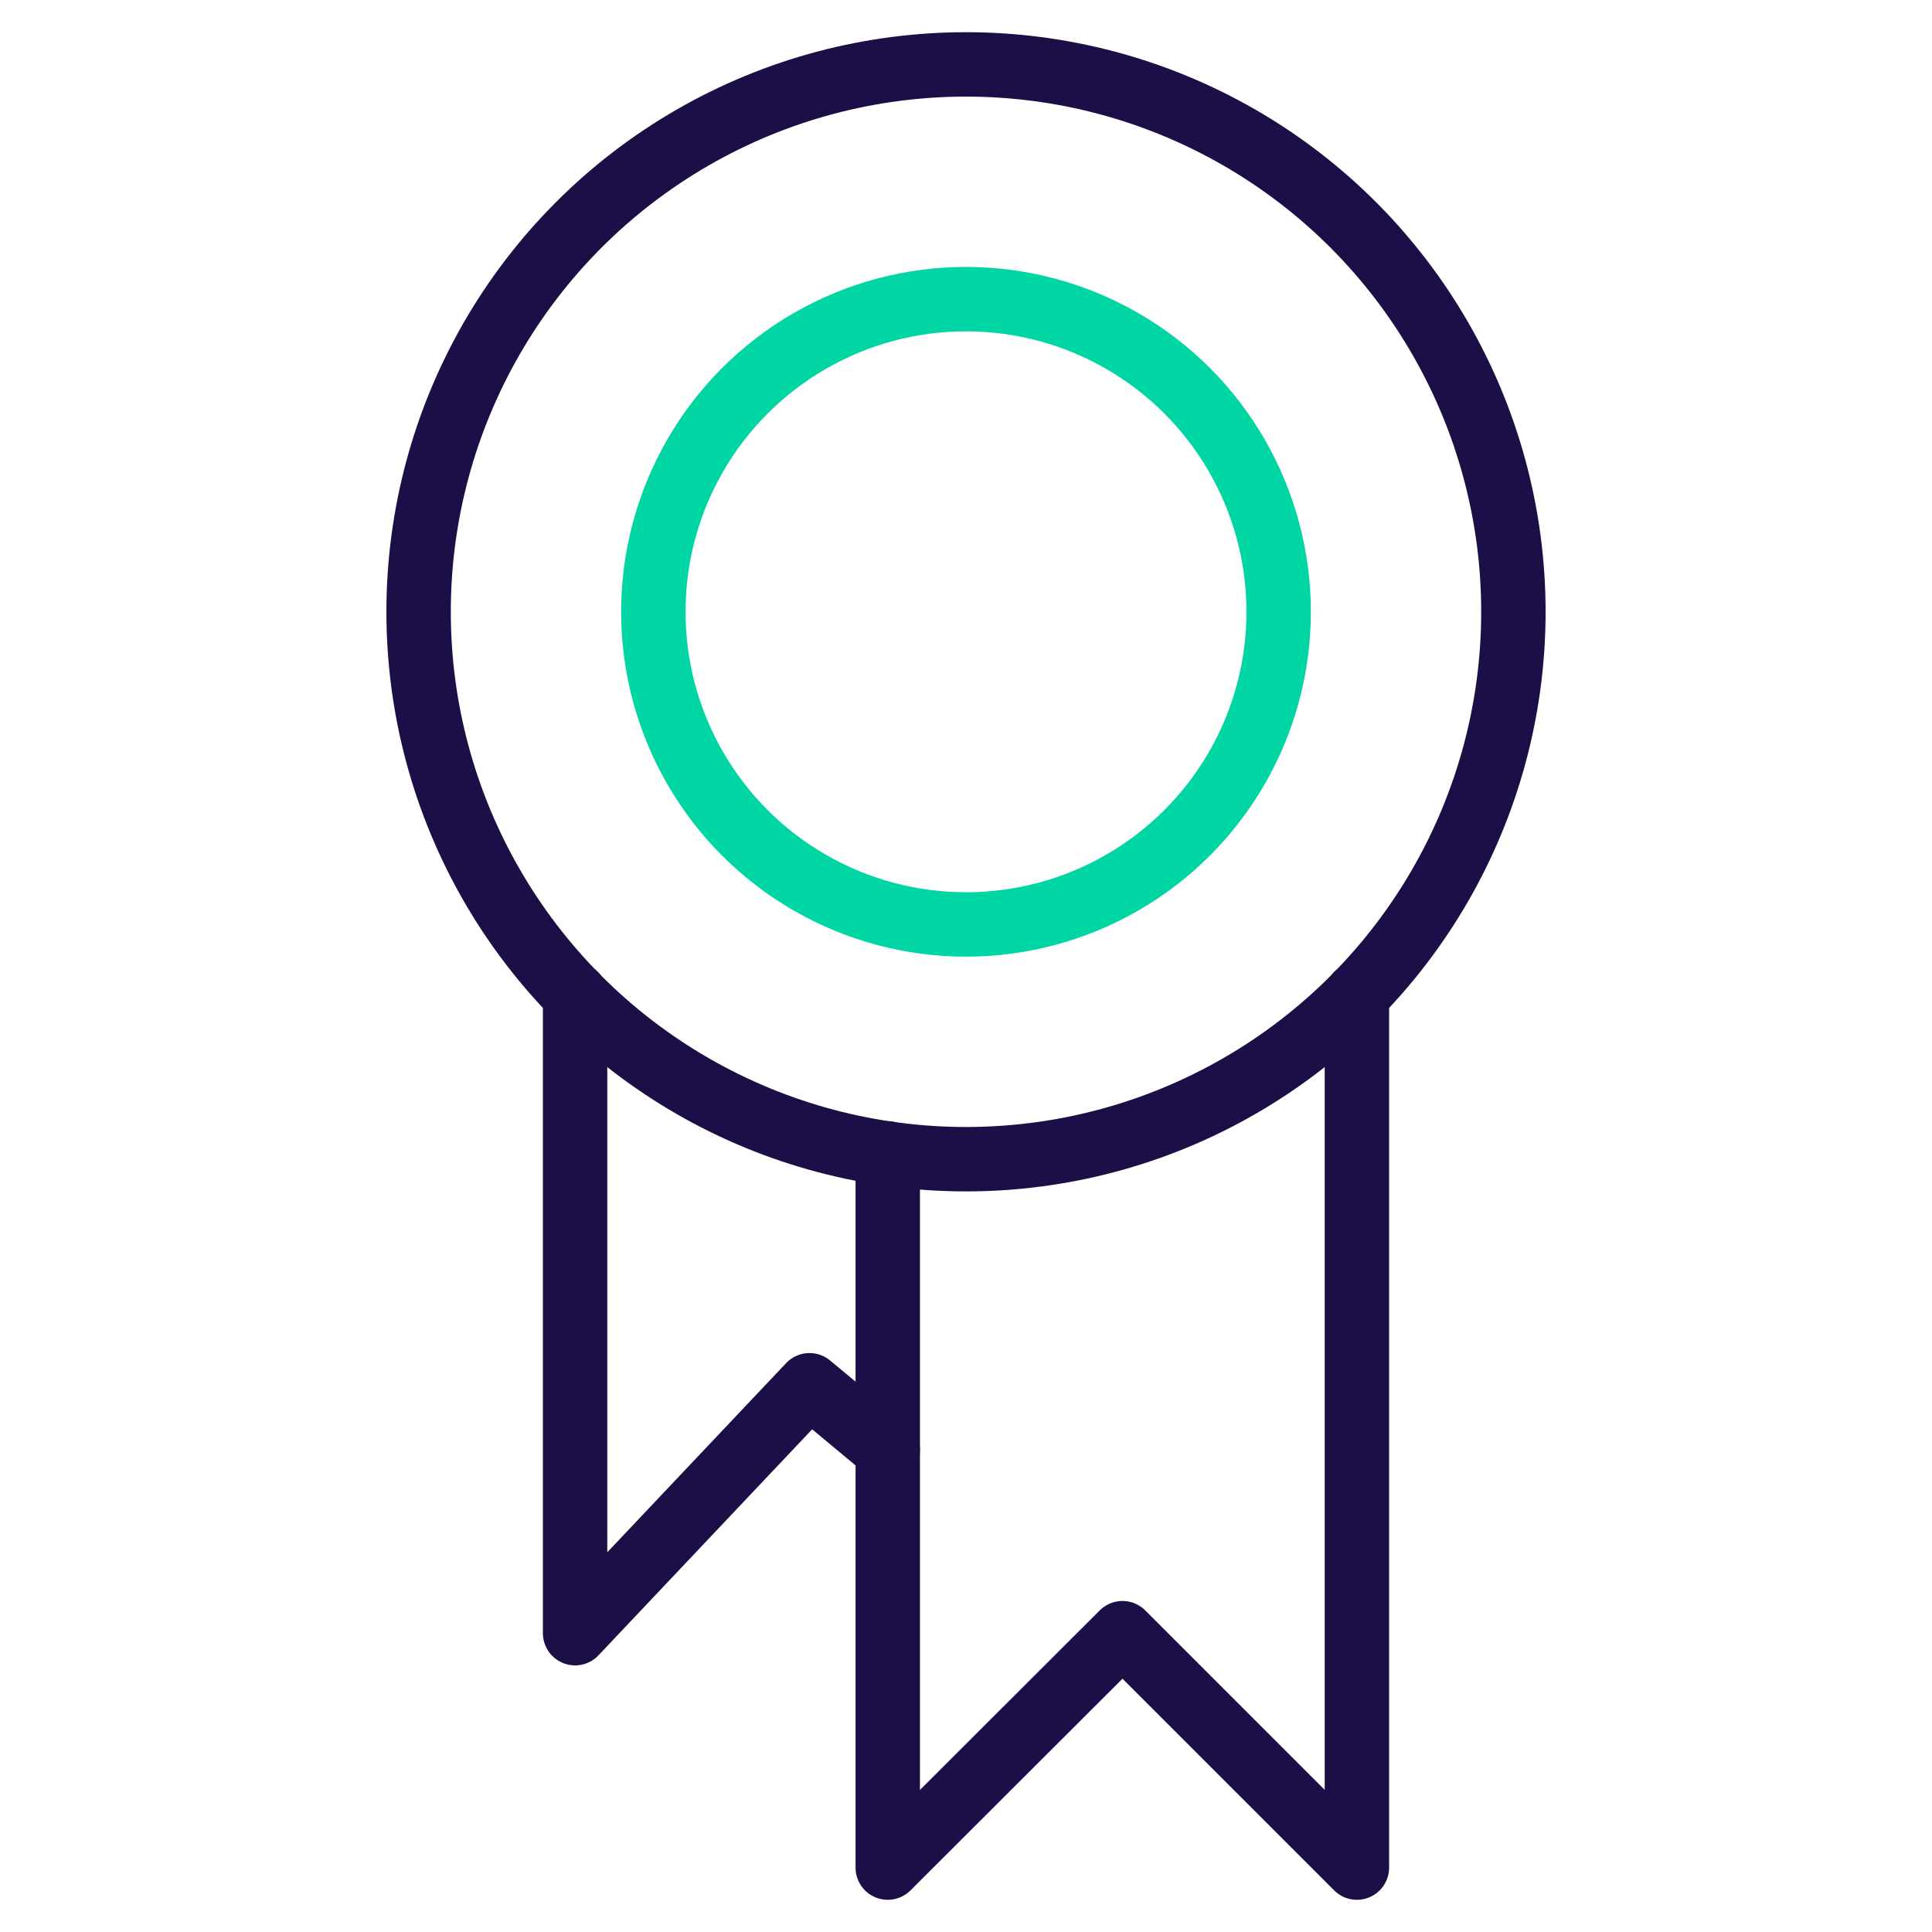 <svg xmlns="http://www.w3.org/2000/svg" viewBox="0 0 60 60"><defs><style>.cls-1,.cls-2{fill:none;stroke-linecap:round;stroke-linejoin:round;stroke-width:2px;}.cls-1{stroke:#00d5a4;}.cls-2{stroke:#1c0e46;}</style></defs><g id="Layer_4" data-name="Layer 4"><circle class="cls-1" cx="30" cy="19" r="9.71"/><circle class="cls-2" cx="30" cy="19" r="17"/><polyline class="cls-2" points="27.57 45.04 25.14 43.02 17.86 50.72 17.86 30.89"/><polyline class="cls-2" points="42.14 30.89 42.14 58 34.86 50.72 27.57 58 27.57 35.82"/></g></svg>